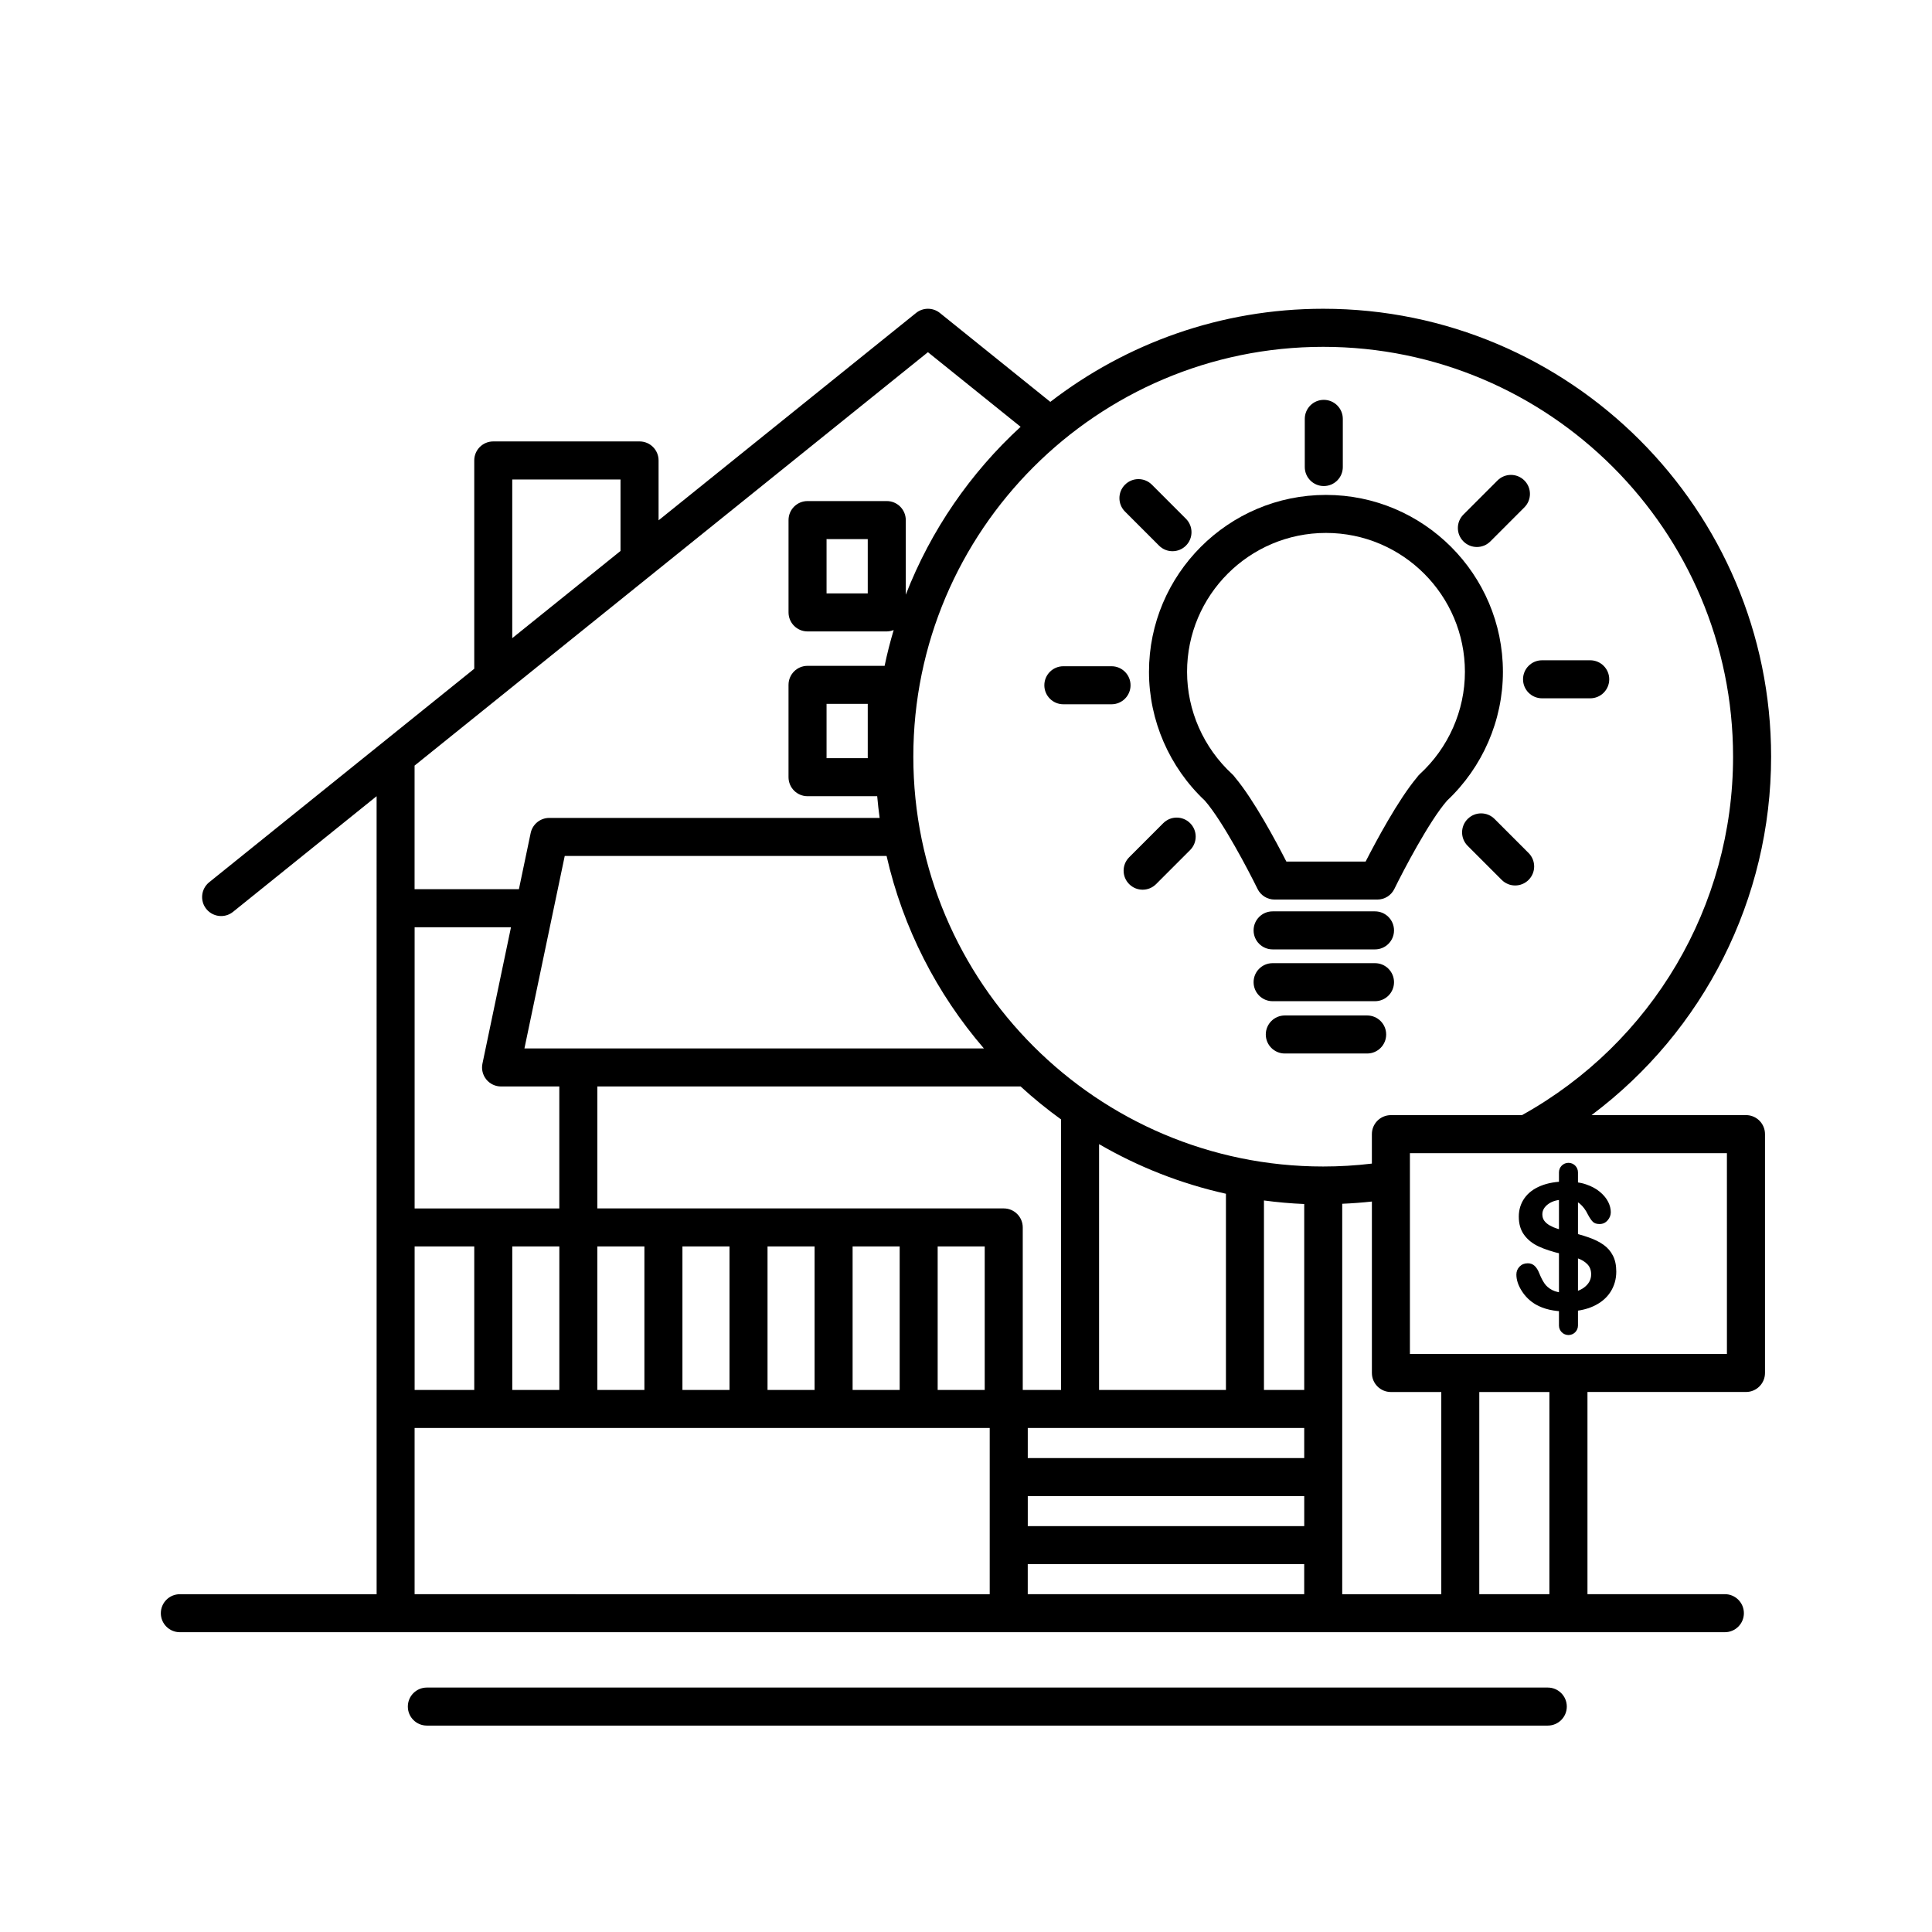 <?xml version="1.0" encoding="UTF-8"?>
<!-- Uploaded to: SVG Repo, www.svgrepo.com, Generator: SVG Repo Mixer Tools -->
<svg fill="#000000" width="800px" height="800px" version="1.1" viewBox="144 144 512 512" xmlns="http://www.w3.org/2000/svg">
 <g>
  <path d="m572.33 480.98c0 2.016-0.523 3.824-1.559 5.43-1.039 1.605-2.559 2.863-4.555 3.773-2 0.906-4.375 1.367-7.113 1.367-3.285 0-5.996-0.625-8.137-1.863-1.516-0.891-2.746-2.086-3.688-3.578-0.945-1.492-1.422-2.941-1.422-4.352 0-0.82 0.289-1.523 0.852-2.102 0.57-0.586 1.293-0.871 2.172-0.871 0.715 0 1.32 0.227 1.809 0.68 0.492 0.453 0.91 1.129 1.258 2.019 0.422 1.059 0.883 1.945 1.371 2.66 0.492 0.711 1.184 1.301 2.082 1.758 0.898 0.465 2.066 0.695 3.523 0.695 1.996 0 3.629-0.465 4.875-1.395 1.25-0.934 1.875-2.098 1.875-3.488 0-1.102-0.336-2-1.012-2.691-0.676-0.691-1.547-1.219-2.613-1.578-1.066-0.363-2.492-0.75-4.289-1.16-2.394-0.559-4.394-1.215-6.004-1.965-1.613-0.746-2.891-1.773-3.844-3.066-0.945-1.293-1.414-2.902-1.414-4.828 0-1.832 0.5-3.461 1.496-4.887 1.004-1.422 2.449-2.519 4.344-3.281 1.891-0.766 4.117-1.148 6.676-1.148 2.047 0 3.82 0.25 5.309 0.762 1.492 0.508 2.731 1.18 3.715 2.019 0.984 0.84 1.703 1.723 2.16 2.644 0.453 0.926 0.68 1.824 0.68 2.707 0 0.805-0.281 1.527-0.852 2.172-0.562 0.645-1.273 0.969-2.125 0.969-0.77 0-1.359-0.195-1.762-0.578-0.398-0.387-0.836-1.02-1.305-1.895-0.605-1.258-1.336-2.238-2.188-2.941-0.848-0.707-2.207-1.059-4.09-1.059-1.742 0-3.148 0.383-4.219 1.148-1.066 0.766-1.598 1.684-1.598 2.762 0 0.664 0.18 1.246 0.539 1.727 0.363 0.484 0.867 0.902 1.5 1.25 0.641 0.348 1.281 0.625 1.934 0.82 0.648 0.195 1.727 0.484 3.231 0.863 1.879 0.438 3.578 0.922 5.106 1.457 1.523 0.527 2.816 1.176 3.883 1.93 1.074 0.754 1.906 1.715 2.5 2.875 0.598 1.137 0.898 2.559 0.898 4.238z"/>
  <path d="m257.12 591.22c-2.785 0-5.039 2.258-5.039 5.039s2.254 5.039 5.039 5.039h297.06c2.785 0 5.039-2.258 5.039-5.039s-2.254-5.039-5.039-5.039z"/>
  <path d="m191.66 576.55h409.45c2.785 0 5.039-2.258 5.039-5.039s-2.254-5.039-5.039-5.039h-36.414v-53.582h42.008c2.785 0 5.039-2.258 5.039-5.039v-63.297c0-2.781-2.254-5.039-5.039-5.039h-40.926c29.695-22.227 47.586-57.246 47.586-95 0-65.445-53.242-118.69-118.69-118.69-27.207 0-52.285 9.227-72.328 24.676l-29.266-23.562c-1.84-1.484-4.481-1.484-6.316 0l-68.234 54.953v-15.871c0-2.781-2.254-5.039-5.039-5.039h-38.77c-2.785 0-5.039 2.258-5.039 5.039v55.207l-70.242 56.574c-2.164 1.742-2.508 4.918-0.766 7.082 0.996 1.234 2.453 1.879 3.93 1.879 1.109 0 2.223-0.363 3.152-1.113l38.051-30.648 0.004 162.39v49.09h-52.148c-2.785 0-5.039 2.258-5.039 5.039s2.258 5.031 5.039 5.031zm178.29-64.199v-38.039h12.473v38.039zm-22.547 0v-38.039h12.473v38.039zm-22.551 0v-38.039h12.473v38.039zm-22.551 0v-38.039h12.473v38.039zm-22.543 0v-38.039h12.473v38.039zm-25.875 0v-38.039h15.801v38.039zm150.86-90.508h-121.76l10.68-51.012h85.289c4.367 19.18 13.375 36.59 25.789 51.012zm25.488 100.59h59.402v7.965h-73.262v-7.965zm-13.859 18.039h73.266v7.969l-73.266 0.004zm73.262-28.117h-10.672v-50.219c3.512 0.469 7.07 0.789 10.672 0.941zm-20.746 0h-33.621v-65.148c10.328 5.996 21.633 10.48 33.621 13.148zm-43.695 0h-10.152v-43.074c0-2.781-2.254-5.039-5.039-5.039h-107.7v-32.32h112.17c3.394 3.117 6.977 6.027 10.715 8.73l0.004 71.703zm-152.32-82.293c0.957 1.18 2.398 1.863 3.91 1.863h15.441v32.32h-38.344v-74.516h25.539l-7.562 36.125c-0.316 1.484 0.059 3.027 1.016 4.207zm119.62 44.254h12.469v38.039h-12.469zm23.871 92.164v-7.965h73.266v7.965zm83.34 0v-103.47c2.625-0.109 5.238-0.309 7.863-0.59v45.438c0 2.781 2.254 5.039 5.039 5.039h13.352v53.59h-26.254zm54.902 0h-18.582l0.004-53.586h18.582zm47.047-63.66h-84.012v-53.215h84.008zm1.629-158.3c0 39.527-21.398 75.812-55.938 95h-34.742c-2.785 0-5.039 2.258-5.039 5.039v7.805c-4.301 0.516-8.621 0.77-12.902 0.77-59.895 0-108.62-48.723-108.62-108.61s48.723-108.61 108.62-108.61c59.891-0.008 108.62 48.715 108.62 108.61zm-323.53-73.453h28.691v18.941l-28.691 23.109zm110.16-33.734 24.562 19.773c-13.289 12.203-23.781 27.391-30.434 44.492v-19.773c0-2.781-2.254-5.039-5.039-5.039h-20.992c-2.785 0-5.039 2.258-5.039 5.039v24.469c0 2.781 2.254 5.039 5.039 5.039h20.992c0.648 0 1.266-0.145 1.832-0.371-0.922 3.113-1.738 6.273-2.402 9.492h-20.426c-2.785 0-5.039 2.258-5.039 5.039v24.469c0 2.781 2.254 5.039 5.039 5.039h18.461c0.172 1.934 0.387 3.856 0.648 5.758l-87.547-0.004c-2.387 0-4.445 1.672-4.934 4.004l-3.117 14.887h-27.648v-32.758zm-15.949 49.531v14.391h-10.918v-14.395zm0 43.664v14.395h-10.918v-14.395zm-120.09 191.9h152.41v44.055l-152.41-0.004z"/>
  <path d="m559.66 497.8c1.391 0 2.519-1.129 2.519-2.519v-40.602c0-1.391-1.129-2.519-2.519-2.519s-2.519 1.129-2.519 2.519v40.602c0 1.391 1.129 2.519 2.519 2.519z"/>
  <path d="m463.29 356.17c0.004 0.012 0.016 0.02 0.02 0.023 4.719 5.406 11.664 18.703 13.945 23.367 0.84 1.734 2.606 2.832 4.523 2.832h27.227c1.926 0 3.684-1.098 4.523-2.832 2.277-4.664 9.219-17.957 13.945-23.367 0.004-0.004 0.016-0.016 0.02-0.023 9.41-8.855 14.797-21.254 14.797-34.117 0-25.855-21.039-46.895-46.898-46.895s-46.898 21.039-46.898 46.895c0.004 12.863 5.387 25.262 14.797 34.117zm32.105-70.938c20.305 0 36.824 16.516 36.824 36.82 0 10.246-4.363 20.129-11.965 27.102-0.289 0.262-0.535 0.555-0.746 0.867-4.973 5.914-10.922 17.062-13.602 22.297h-21.008c-2.676-5.231-8.613-16.359-13.582-22.273-0.215-0.324-0.473-0.621-0.766-0.887-7.602-6.984-11.965-16.859-11.965-27.102-0.012-20.305 16.5-36.824 36.809-36.824z"/>
  <path d="m508.39 385.52h-27.137c-2.785 0-5.039 2.258-5.039 5.039s2.254 5.039 5.039 5.039h27.137c2.785 0 5.039-2.258 5.039-5.039-0.004-2.781-2.258-5.039-5.039-5.039z"/>
  <path d="m508.39 399.25h-27.137c-2.785 0-5.039 2.258-5.039 5.039s2.254 5.039 5.039 5.039h27.137c2.785 0 5.039-2.258 5.039-5.039-0.004-2.781-2.258-5.039-5.039-5.039z"/>
  <path d="m506.31 413.11h-21.824c-2.785 0-5.039 2.258-5.039 5.039s2.254 5.039 5.039 5.039h21.824c2.785 0 5.039-2.258 5.039-5.039 0-2.785-2.258-5.039-5.039-5.039z"/>
  <path d="m494.82 272.81c2.785 0 5.039-2.258 5.039-5.039v-12.766c0-2.781-2.254-5.039-5.039-5.039-2.785 0-5.039 2.258-5.039 5.039v12.766c0 2.785 2.258 5.039 5.039 5.039z"/>
  <path d="m451.16 288.6c0.984 0.984 2.273 1.477 3.562 1.477s2.578-0.492 3.562-1.477c1.969-1.965 1.969-5.152 0-7.125l-9.023-9.027c-1.969-1.969-5.152-1.969-7.125 0-1.969 1.965-1.969 5.152 0 7.125z"/>
  <path d="m425.8 330.64h12.766c2.785 0 5.039-2.258 5.039-5.039s-2.254-5.039-5.039-5.039h-12.766c-2.785 0-5.039 2.258-5.039 5.039s2.25 5.039 5.039 5.039z"/>
  <path d="m452.27 362.15-9.023 9.027c-1.969 1.969-1.969 5.16 0 7.125 0.984 0.984 2.273 1.477 3.562 1.477s2.578-0.492 3.562-1.477l9.023-9.027c1.969-1.969 1.969-5.16 0-7.125-1.969-1.973-5.156-1.973-7.125 0z"/>
  <path d="m540.07 361.03c-1.969-1.969-5.152-1.969-7.125 0-1.969 1.965-1.969 5.152 0 7.125l9.023 9.027c0.984 0.984 2.273 1.477 3.562 1.477 1.289 0 2.578-0.492 3.562-1.477 1.969-1.965 1.969-5.152 0-7.125z"/>
  <path d="m547.62 324.02c0 2.781 2.254 5.039 5.039 5.039h12.766c2.785 0 5.039-2.258 5.039-5.039s-2.254-5.039-5.039-5.039h-12.766c-2.789 0-5.039 2.258-5.039 5.039z"/>
  <path d="m535.39 288.96c1.289 0 2.578-0.492 3.562-1.477l9.023-9.027c1.969-1.969 1.969-5.16 0-7.125-1.969-1.969-5.152-1.969-7.125 0l-9.023 9.027c-1.969 1.969-1.969 5.16 0 7.125 0.984 0.984 2.273 1.477 3.562 1.477z"/>
 </g>
</svg>